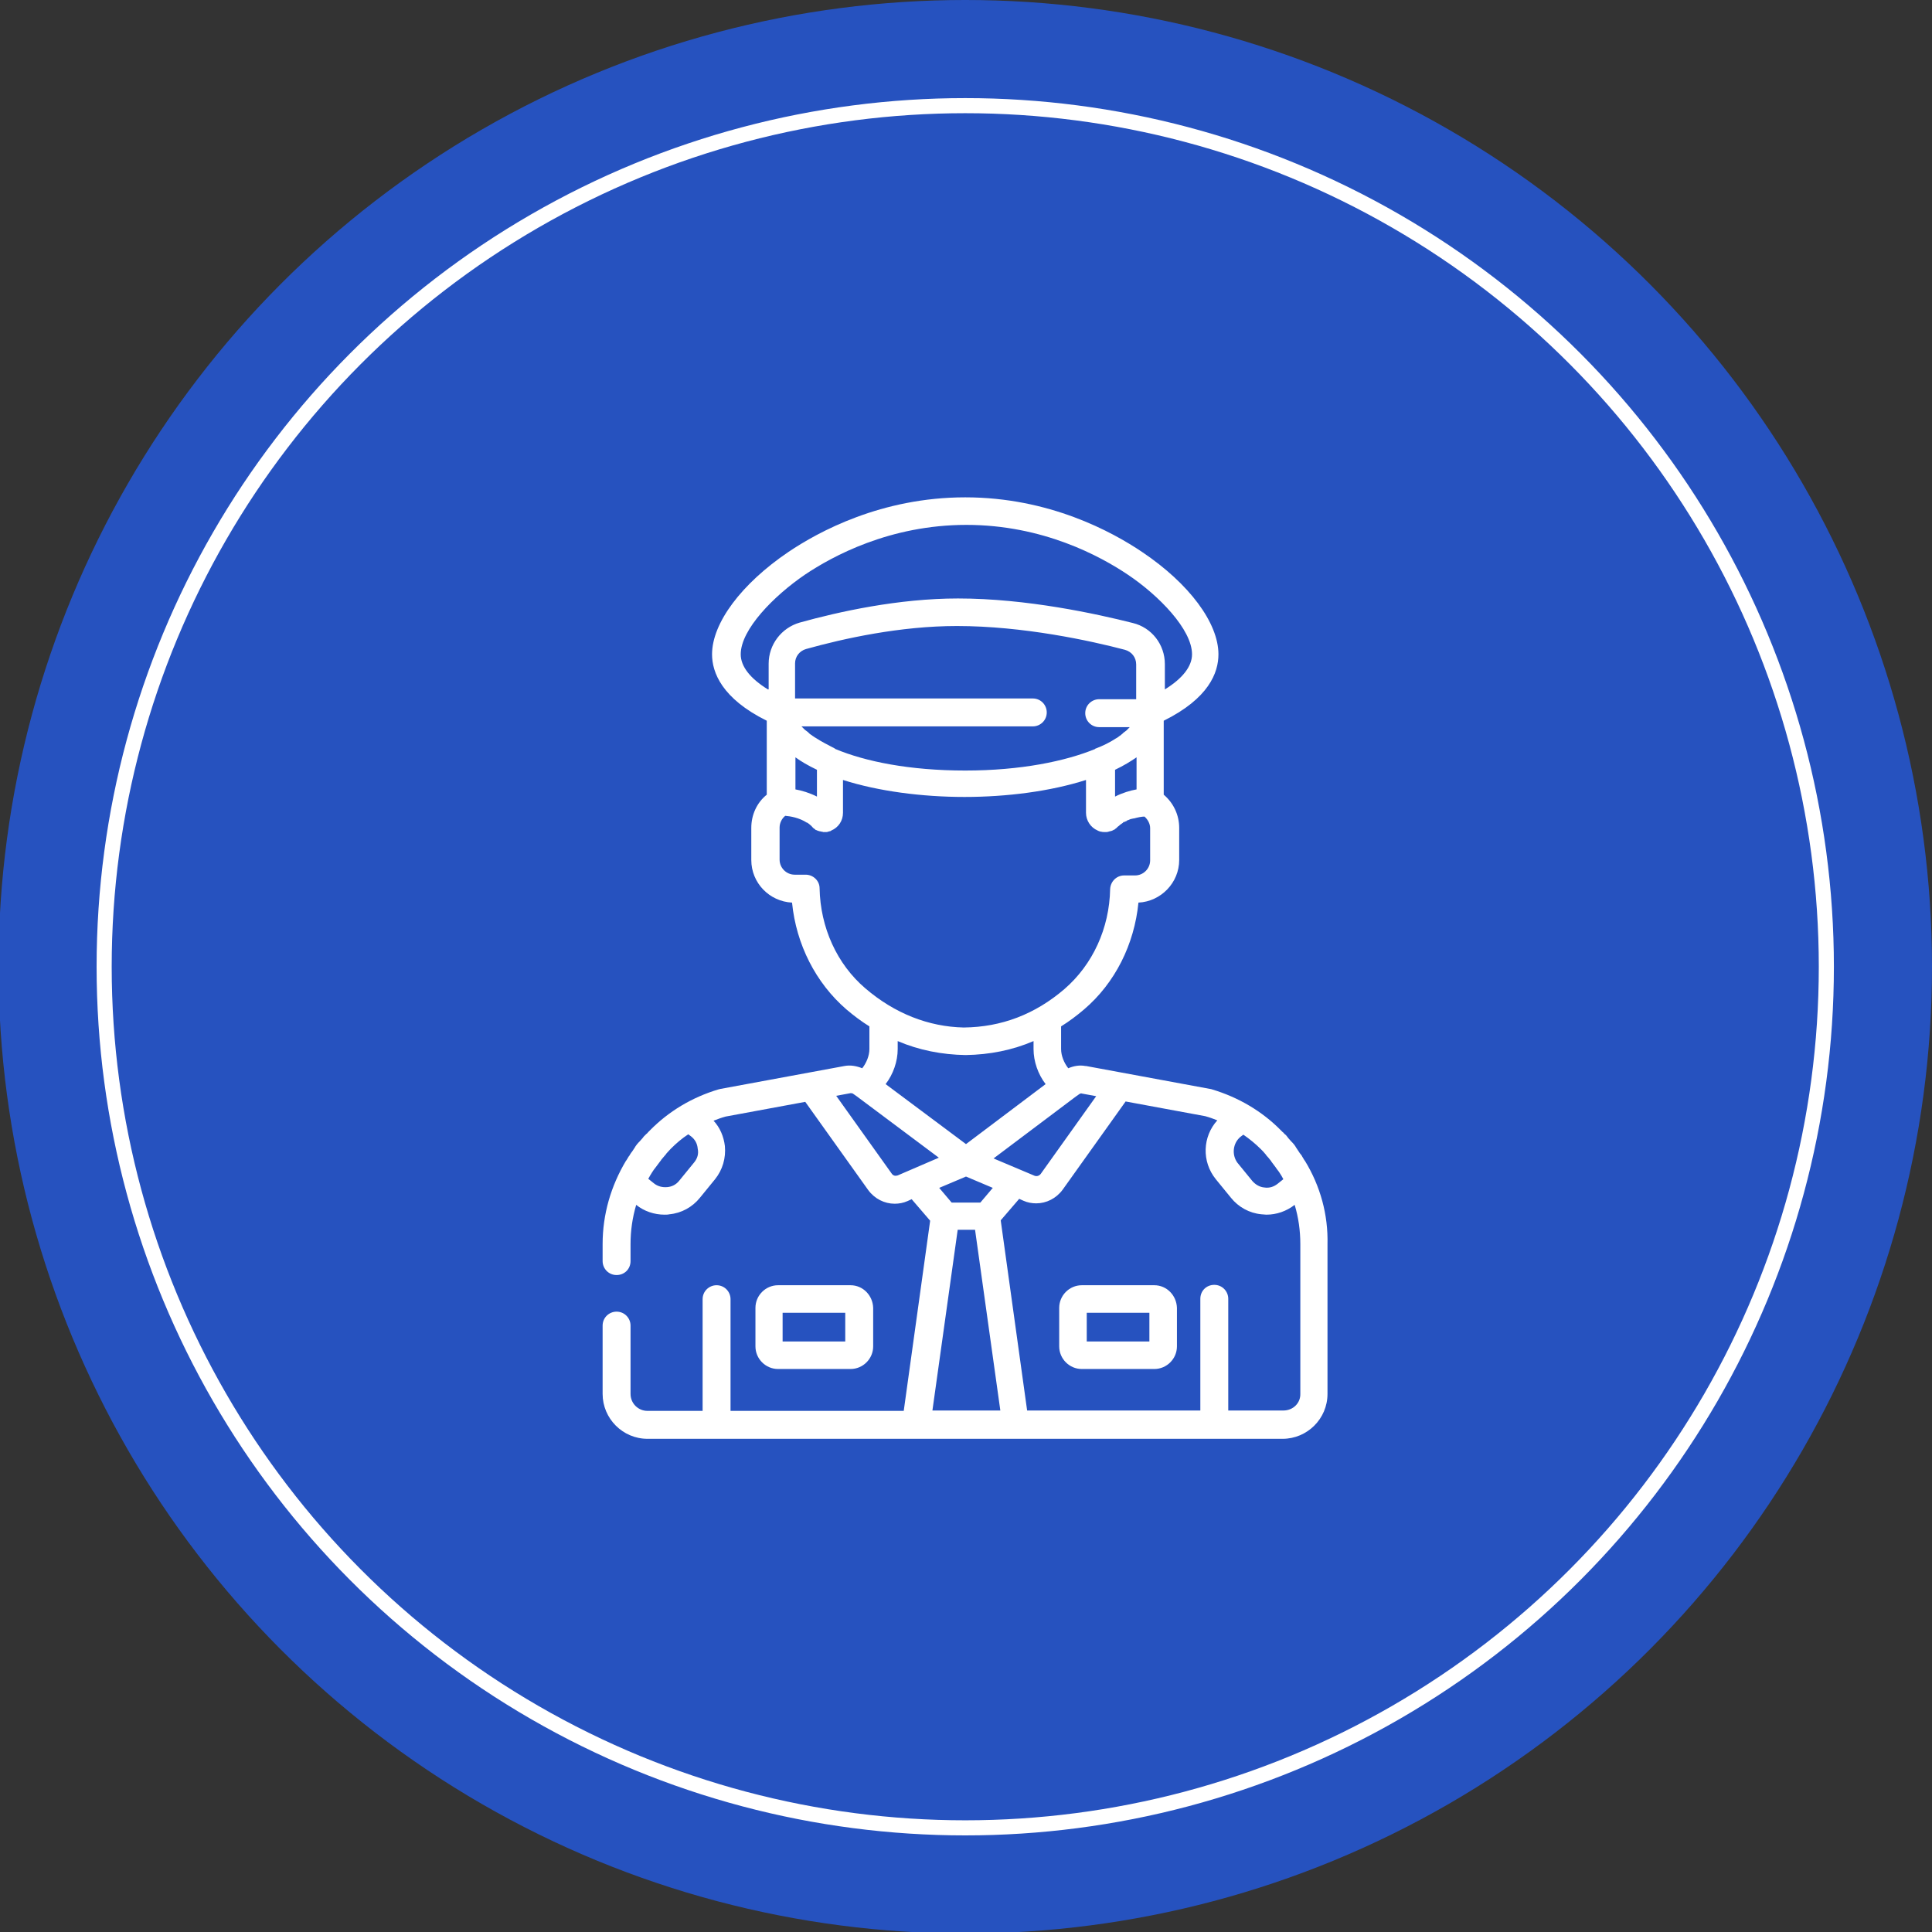 <svg xmlns:svgjs="http://svgjs.com/svgjs" xmlns="http://www.w3.org/2000/svg" xmlns:xlink="http://www.w3.org/1999/xlink" id="Capa_1" x="0px" y="0px" viewBox="0 0 512 512" style="enable-background:new 0 0 512 512;" xml:space="preserve"><rect x="0" y="0" width="512" height="512" fill="#333333" stroke="none"/><style type="text/css">	.st0{fill:#2652BF;}	.st1{fill:#2652BF;stroke:#FFFFFF;stroke-width:4;stroke-miterlimit:10;}	.st2{fill:#FFFFFF;}</style><circle class="st0" cx="255.8" cy="256.2" r="256.2"></circle><circle class="st1" cx="255.8" cy="256.2" r="228.2"></circle><g>	<g>		<g>			<path class="st2" d="M345.8,307.6c0,0-0.1-0.1-0.1-0.1c-0.2-0.3-0.4-0.7-0.6-1c-0.1-0.2-0.2-0.4-0.4-0.6    c-0.2-0.2-0.3-0.4-0.5-0.7c-0.2-0.3-0.4-0.6-0.6-0.9c-0.1-0.1-0.1-0.2-0.2-0.3c0-0.1-0.1-0.1-0.1-0.2c-0.2-0.3-0.5-0.7-0.8-1    c-0.1-0.1-0.2-0.2-0.3-0.3c-0.3-0.3-0.5-0.6-0.8-0.9c-0.1-0.1-0.2-0.3-0.3-0.4c-0.2-0.3-0.4-0.5-0.7-0.7    c-0.2-0.2-0.3-0.4-0.5-0.5c-0.1-0.1-0.3-0.3-0.4-0.4c-5-5.1-11.3-8.8-18.3-10.9c-0.1,0-0.2-0.1-0.4-0.1c0,0-33-6.1-33-6.1    c-0.1,0-0.1,0-0.2,0c-1.5-0.3-3.1,0-4.5,0.6c-1.1-1.4-1.9-3.3-1.9-5.1v-6c2.1-1.3,4.1-2.8,6.1-4.5c8.2-7,13.3-17.2,14.4-28.3    c6-0.3,10.8-5.3,10.8-11.3v-8.5c0-3.4-1.5-6.6-4.1-8.8V191c11.9-5.9,14.5-12.7,14.5-17.6c0-8.3-7.7-18.7-20.2-27.1    c-8-5.4-24.7-14.5-46.9-14.5s-38.9,9.1-46.9,14.5c-12.4,8.4-20.2,18.8-20.2,27.1c0,4.8,2.6,11.7,14.5,17.6v19.6    c-2.6,2.1-4.1,5.3-4.1,8.8v8.5c0,6.1,4.8,11,10.8,11.3c1.1,11.1,6.3,21.3,14.4,28.3c2,1.7,4,3.2,6.1,4.5v6c0,1.8-0.8,3.7-1.9,5.1    c-1.5-0.6-3.1-0.9-4.7-0.6l-33,6.1c-0.1,0-0.2,0.1-0.4,0.1c-7,2.1-13.2,5.8-18.2,10.9c-0.1,0.1-0.3,0.3-0.4,0.4    c-0.2,0.2-0.3,0.4-0.5,0.5c-0.2,0.2-0.5,0.5-0.7,0.7c-0.1,0.1-0.2,0.3-0.3,0.4c-0.3,0.3-0.5,0.6-0.8,0.9    c-0.1,0.1-0.2,0.2-0.3,0.3c-0.3,0.3-0.5,0.6-0.8,1c0,0.1-0.1,0.1-0.1,0.2c-0.1,0.1-0.1,0.2-0.2,0.3c-0.2,0.3-0.4,0.6-0.6,0.9    c-0.2,0.2-0.3,0.4-0.5,0.7c-0.1,0.2-0.2,0.4-0.4,0.6c-0.2,0.3-0.4,0.7-0.6,1c0,0-0.1,0.1-0.1,0.1c-4,6.7-6.2,14.2-6.2,22.1v4.5    c0,2,1.6,3.7,3.7,3.7s3.7-1.6,3.7-3.7v-4.5c0-3.6,0.5-7,1.5-10.4c2.1,1.7,4.8,2.6,7.5,2.6c0.4,0,0.9,0,1.3-0.1    c3.2-0.3,6.1-1.9,8.1-4.4l4-4.9c2-2.5,2.9-5.6,2.6-8.8c-0.3-2.5-1.3-4.9-3-6.7c1-0.4,2.1-0.8,3.2-1.1l21.1-3.9l16.7,23.4    c1.7,2.3,4.3,3.6,7,3.6c1.1,0,2.3-0.2,3.4-0.7l1.1-0.5l4.9,5.7l-7,50.4h-45.9v-29.6c0-2-1.6-3.7-3.7-3.7c-2,0-3.7,1.6-3.7,3.7    v29.6h-14.6c-2.5,0-4.5-2-4.5-4.5v-18.1c0-2-1.6-3.7-3.7-3.7c-2,0-3.7,1.6-3.7,3.7v18.1c0,6.5,5.3,11.9,11.9,11.9h168.3    c6.5,0,11.9-5.3,11.9-11.9v-39.6C352,321.9,349.9,314.3,345.8,307.6z M184,308l-4,4.9c-0.8,1-1.9,1.6-3.2,1.7    c-1.3,0.1-2.5-0.2-3.5-1l-1.5-1.2c0.3-0.6,0.7-1.2,1-1.7c0,0,0,0,0,0c0.3-0.5,0.6-0.9,1-1.4c0.1-0.1,0.2-0.3,0.3-0.4    c0.3-0.4,0.6-0.8,0.9-1.2c0.1-0.1,0.2-0.2,0.2-0.3c0.3-0.4,0.7-0.8,1.1-1.3c0.1-0.1,0.2-0.2,0.3-0.4c0.4-0.4,0.7-0.8,1.1-1.2    c0,0,0.1-0.1,0.1-0.1c1.4-1.4,2.9-2.7,4.6-3.8l0.8,0.6c1,0.8,1.6,1.9,1.7,3.2C185.2,305.8,184.8,307,184,308z M328.7,301.3    l0.8-0.6c1.6,1.1,3.2,2.4,4.6,3.8c0,0,0.1,0.1,0.1,0.1c0.4,0.4,0.8,0.8,1.1,1.2c0.1,0.1,0.2,0.2,0.3,0.4c0.4,0.4,0.7,0.8,1.1,1.3    c0.1,0.1,0.2,0.2,0.2,0.3c0.3,0.4,0.6,0.8,0.9,1.2c0.1,0.1,0.2,0.3,0.3,0.4c0.3,0.5,0.7,0.9,1,1.4c0,0,0,0,0,0    c0.4,0.6,0.7,1.1,1,1.7l-1.5,1.2c-1,0.8-2.2,1.2-3.5,1c-1.3-0.1-2.4-0.8-3.2-1.7l-4-4.9C326.4,306,326.7,303,328.7,301.3z     M285.1,290.6C285.1,290.6,285.1,290.6,285.1,290.6l1-0.7c0.2-0.1,0.4-0.2,0.6-0.1l3.8,0.7l-14.7,20.6c-0.4,0.5-1,0.7-1.6,0.5    l-10.9-4.6L285.1,290.6z M256,303.2l-21.3-15.9c2-2.6,3.2-6,3.2-9.3v-2.1c5.6,2.4,11.7,3.6,18,3.7c0,0,0,0,0,0s0,0,0,0    c6.4-0.1,12.4-1.3,18-3.7v2.1c0,3.3,1.2,6.7,3.2,9.3L256,303.2z M263.1,314.8l-3.3,3.9h-7.6l-3.3-3.9l7.1-3L263.1,314.8z     M203.5,182.7c-4.7-2.9-7.2-6.1-7.2-9.3c0-6.6,8.8-15.5,17-21.1c7.3-4.9,22.5-13.2,42.8-13.2s35.5,8.3,42.8,13.2    c8.2,5.5,17,14.5,17,21.1c0,3.2-2.5,6.4-7.2,9.3V176c0-5.2-3.5-9.7-8.5-10.9c-9.5-2.4-28.1-6.5-46.3-6.5c0,0,0,0,0,0    c-15.8,0-31.6,3.5-42,6.4c-4.8,1.4-8.2,5.8-8.2,10.9V182.7z M216.1,195.5c-0.1,0-0.1-0.1-0.2-0.1c-0.2-0.2-0.5-0.3-0.7-0.5    c-0.1-0.1-0.2-0.1-0.3-0.2c-0.2-0.1-0.4-0.3-0.5-0.4c-0.1-0.1-0.2-0.2-0.3-0.3c-0.1-0.1-0.3-0.2-0.4-0.3    c-0.1-0.1-0.3-0.2-0.4-0.3c-0.1-0.1-0.2-0.2-0.3-0.3c-0.1-0.1-0.3-0.3-0.4-0.4c-0.1-0.1-0.1-0.1-0.2-0.2c0,0,0,0,0,0h61.3    c2,0,3.7-1.6,3.7-3.7c0-2-1.6-3.7-3.7-3.7h-63v-9.3c0-1.8,1.2-3.3,2.9-3.8c10-2.8,25-6.1,40-6.1c0,0,0,0,0,0    c17.5,0,35.4,3.9,44.5,6.3c1.8,0.5,3,2,3,3.9v9.2h-9.8c-2,0-3.7,1.6-3.7,3.7c0,2,1.6,3.7,3.7,3.7h8.1c0,0,0,0,0,0    c-0.1,0.1-0.1,0.1-0.2,0.2c-0.1,0.1-0.3,0.3-0.4,0.4c-0.1,0.1-0.2,0.2-0.3,0.3c-0.1,0.1-0.3,0.2-0.4,0.3    c-0.1,0.1-0.3,0.2-0.4,0.3c-0.1,0.1-0.2,0.2-0.3,0.3c-0.2,0.1-0.3,0.3-0.5,0.4c-0.1,0.1-0.2,0.1-0.3,0.2    c-0.2,0.2-0.4,0.3-0.7,0.5c-0.1,0-0.1,0.1-0.2,0.1c-1.5,1-3.3,1.9-5.4,2.7c0,0-0.1,0-0.1,0.1c-7.8,3.2-19.6,5.7-34.4,5.7    c-14.8,0-26.5-2.4-34.4-5.7c0,0-0.1,0-0.1-0.1C219.4,197.4,217.6,196.5,216.1,195.5z M216.5,204v7.1c-2-1-4-1.6-5.7-1.9v-8.5    C212.3,201.8,214.2,202.9,216.5,204z M295.5,204c2.3-1.1,4.1-2.2,5.7-3.3v8.5c-1.7,0.3-3.7,0.9-5.7,1.9V204z M229.3,261.9    c-7.5-6.4-11.9-16.1-12.1-26.5c0-2-1.7-3.6-3.7-3.6h-2.9c-2.2,0-4-1.8-4-4v-8.5c0-1.2,0.6-2.4,1.5-3.1c1.3,0.1,3.7,0.5,5.7,1.8    c0,0,0,0,0.1,0c0.3,0.2,0.6,0.4,0.8,0.6c0,0,0.1,0.1,0.1,0.1c0.1,0.1,0.3,0.2,0.4,0.4c0.1,0.1,0.2,0.2,0.3,0.3    c0,0,0.1,0.1,0.1,0.1c0.1,0.1,0.2,0.1,0.3,0.2c0,0,0.1,0,0.1,0.1c0.1,0.1,0.2,0.2,0.4,0.2c0,0,0,0,0,0c0.1,0.1,0.3,0.1,0.4,0.2    c0,0,0.1,0,0.1,0c0.1,0,0.2,0.1,0.3,0.1c0,0,0.1,0,0.1,0c0.1,0,0.3,0.1,0.4,0.1c0,0,0,0,0,0c0.1,0,0.3,0,0.4,0.1c0,0,0.1,0,0.1,0    c0.1,0,0.2,0,0.3,0c0,0,0.1,0,0.1,0c0,0,0,0,0,0c0.1,0,0.3,0,0.4,0c0,0,0,0,0,0c0.1,0,0.3,0,0.4-0.1c0,0,0.1,0,0.1,0    c0.1,0,0.2-0.1,0.3-0.1c0,0,0.1,0,0.1,0c0.1,0,0.3-0.1,0.4-0.2c1.9-0.8,3.1-2.6,3.1-4.7v-8.7c9.4,3,21,4.5,32.2,4.5    c11.3,0,22.8-1.5,32.2-4.5v8.7c0,2,1.2,3.9,3.1,4.7c0.1,0.1,0.3,0.1,0.4,0.2c0,0,0.1,0,0.1,0c0.1,0,0.2,0.1,0.3,0.1    c0,0,0.1,0,0.1,0c0.3,0.1,0.6,0.1,0.9,0.1c0,0,0,0,0,0c0,0,0,0,0.1,0c0.1,0,0.2,0,0.3,0c0,0,0.1,0,0.1,0c0.3,0,0.6-0.1,0.9-0.2    c0,0,0.1,0,0.1,0c0.1,0,0.2-0.1,0.3-0.1c0,0,0.1,0,0.1,0c0.1-0.1,0.3-0.1,0.4-0.2c0,0,0,0,0,0c0.1-0.1,0.3-0.1,0.4-0.2    c0,0,0.1,0,0.1-0.1c0.1-0.1,0.2-0.1,0.3-0.2c0,0,0.1-0.1,0.1-0.1c0.1-0.1,0.2-0.2,0.3-0.3c0.1-0.1,0.3-0.2,0.4-0.3    c0,0,0.1-0.1,0.1-0.1c0.1-0.1,0.2-0.2,0.4-0.3c0,0,0,0,0,0c0.1-0.1,0.3-0.2,0.4-0.3c0,0,0.1,0,0.1-0.1c0.1-0.1,0.2-0.2,0.4-0.2    c0,0,0,0,0.1,0c0.1-0.1,0.3-0.2,0.4-0.2c0,0,0.1,0,0.1-0.1c0.1-0.1,0.3-0.1,0.4-0.2c0,0,0,0,0.1,0c0.1-0.1,0.3-0.1,0.4-0.2    c0,0,0.1,0,0.1,0c0.1-0.1,0.3-0.1,0.4-0.1c0,0,0,0,0,0c0.2-0.1,0.3-0.1,0.5-0.1c0,0,0,0,0,0c1.1-0.3,2.1-0.5,2.8-0.5    c0.9,0.8,1.5,1.9,1.5,3.1v8.5c0,2.2-1.8,4-4,4h-2.9c-2,0-3.6,1.6-3.7,3.6c-0.2,10.4-4.6,20-12.1,26.5    c-7.8,6.7-16.7,10.1-26.7,10.2C246.1,272.1,237.1,268.6,229.3,261.9z M237.9,311.5c-0.6,0.2-1.2,0.1-1.6-0.5l-14.7-20.6l3.8-0.7    c0.2,0,0.4,0,0.6,0.1l1,0.7c0,0,0,0,0,0l21.8,16.3L237.9,311.5z M247.1,373.8l6.7-47.9h4.6l6.7,47.9H247.1z M340.1,373.8h-14.6    v-29.6c0-2-1.6-3.7-3.7-3.7s-3.7,1.6-3.7,3.7v29.6h-45.9l-7-50.4l4.9-5.7l1.1,0.5c1.1,0.5,2.3,0.7,3.4,0.7c2.7,0,5.3-1.3,7-3.6    l16.7-23.4l21.1,3.9c1.1,0.3,2.2,0.7,3.2,1.1c-3.9,4.3-4.2,10.9-0.4,15.6l4,4.9c2,2.5,4.9,4.1,8.1,4.4c0.4,0,0.9,0.1,1.3,0.1    c2.7,0,5.3-0.9,7.5-2.6c1,3.3,1.5,6.8,1.5,10.4v39.6h0C344.7,371.8,342.7,373.8,340.1,373.8z"></path>		</g>	</g>	<g>		<g>			<path class="st2" d="M305.9,340.6h-19.2c-3.3,0-6,2.7-6,6v10.2c0,3.3,2.7,6,6,6h19.2c3.3,0,6-2.7,6-6v-10.2    C311.8,343.3,309.2,340.6,305.9,340.6z M288,355.5v-7.6h16.6v7.6H288z"></path>		</g>	</g>	<g>		<g>			<path class="st2" d="M225.4,340.6h-19.2c-3.3,0-6,2.7-6,6v10.2c0,3.3,2.7,6,6,6h19.2c3.3,0,6-2.7,6-6v-10.2    C231.3,343.3,228.7,340.6,225.4,340.6z M224,355.5h-16.6v-7.6H224V355.5z"></path>		</g>	</g></g></svg>